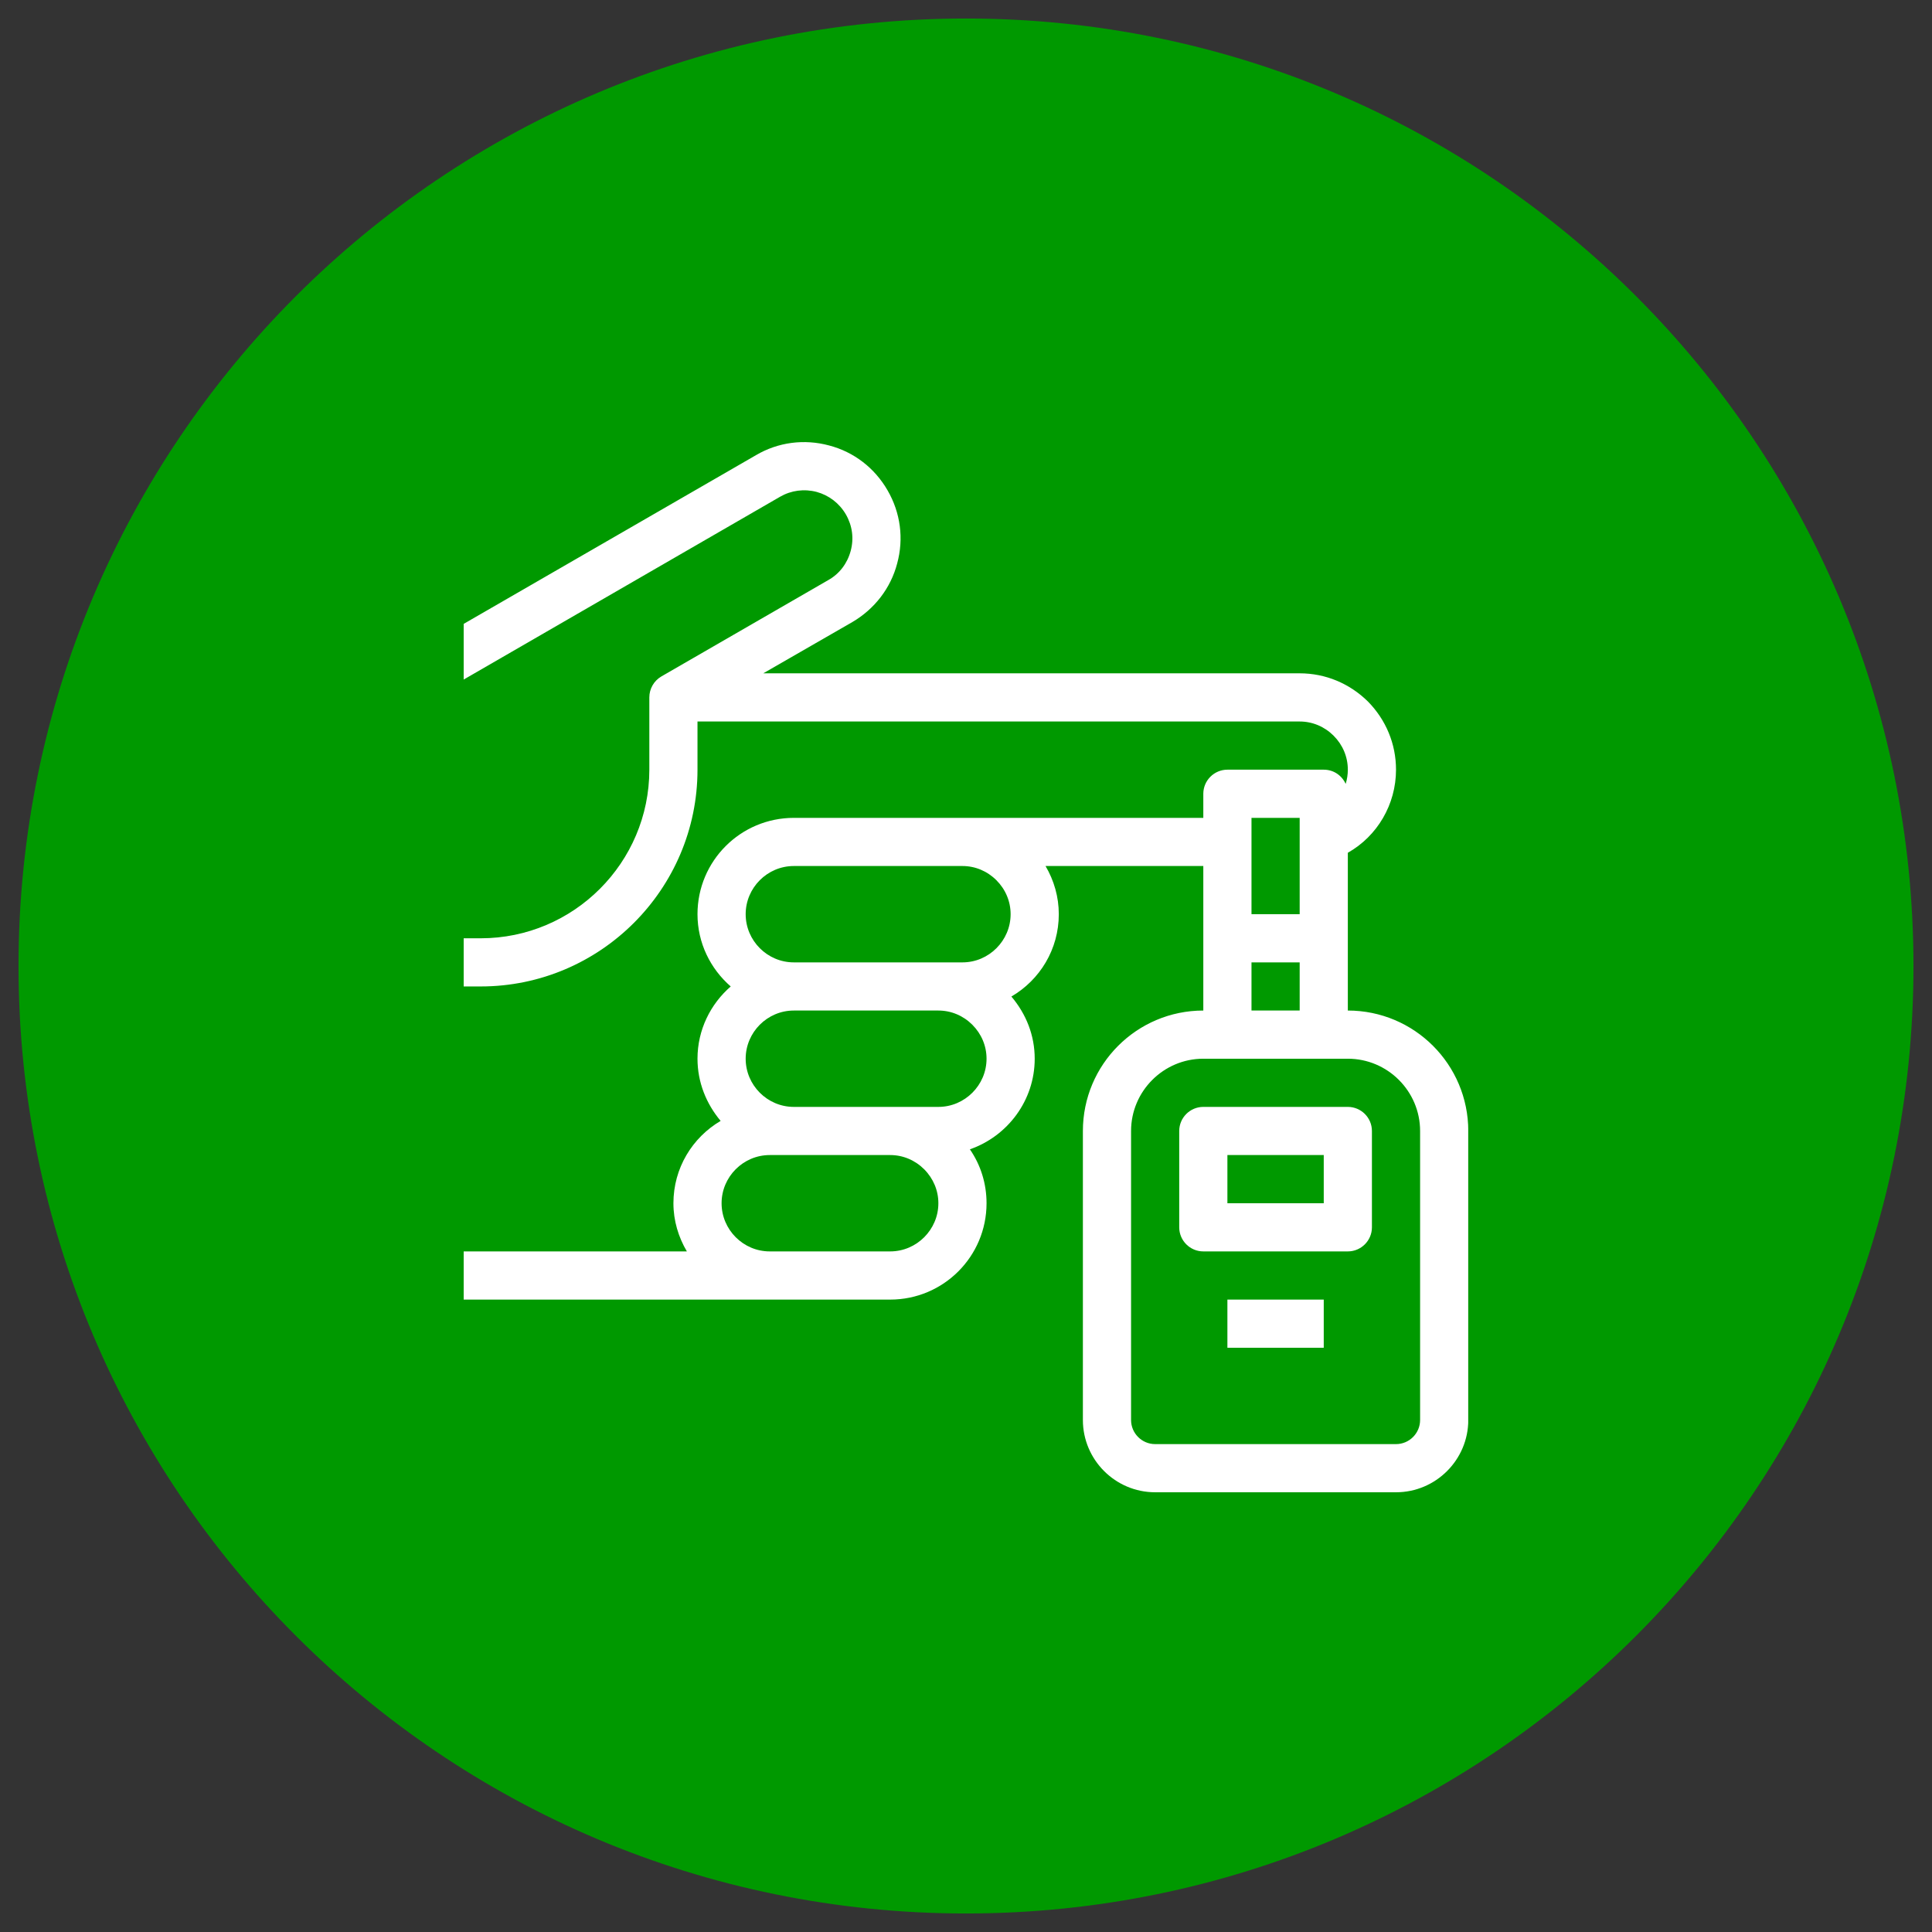 <?xml version="1.0" encoding="UTF-8"?>
<svg xmlns="http://www.w3.org/2000/svg" xmlns:xlink="http://www.w3.org/1999/xlink" width="500" zoomAndPan="magnify" viewBox="0 0 375 375" height="500" preserveAspectRatio="xMidYMid meet" version="1.0">
  <rect x="0" y="0" width="375" height="375" fill="#333333" stroke="none"/>
  <defs>
    <clipPath id="fde76bc204">
      <path d="M 3.594 3.594 L 371.406 3.594 L 371.406 371.406 L 3.594 371.406 Z M 3.594 3.594 " clip-rule="nonzero"></path>
    </clipPath>
    <clipPath id="e4562963a7">
      <path d="M 187.5 3.594 C 85.934 3.594 3.594 85.934 3.594 187.5 C 3.594 289.066 85.934 371.406 187.5 371.406 C 289.066 371.406 371.406 289.066 371.406 187.5 C 371.406 85.934 289.066 3.594 187.5 3.594 Z M 187.5 3.594 " clip-rule="nonzero"></path>
    </clipPath>
    <clipPath id="a20e45c7c5">
      <path d="M 90 85 L 284.98 85 L 284.98 290 L 90 290 Z M 90 85 " clip-rule="nonzero"></path>
    </clipPath>
  </defs>
  <g clip-path="url(#fde76bc204)">
    <g clip-path="url(#e4562963a7)">
      <path fill="#009900" d="M 3.594 3.594 L 371.406 3.594 L 371.406 371.406 L 3.594 371.406 Z M 3.594 3.594 " fill-opacity="1" fill-rule="nonzero"></path>
    </g>
  </g>
  <g clip-path="url(#a20e45c7c5)">
    <path fill="#ffffff" d="M 275.641 275.625 C 275.641 278.199 273.539 280.301 270.965 280.301 L 224.215 280.301 C 221.637 280.301 219.539 278.199 219.539 275.625 L 219.539 219.523 C 219.539 211.797 225.84 205.496 233.562 205.496 L 261.613 205.496 C 269.34 205.496 275.641 211.797 275.641 219.523 Z M 242.914 186.797 L 252.266 186.797 L 252.266 196.145 L 242.914 196.145 Z M 242.914 158.746 L 252.266 158.746 L 252.266 177.445 L 242.914 177.445 Z M 186.812 186.797 L 154.086 186.797 C 148.934 186.797 144.734 182.578 144.734 177.445 C 144.734 172.312 148.934 168.094 154.086 168.094 L 186.812 168.094 C 189.297 168.094 191.633 169.082 193.402 170.852 C 195.176 172.625 196.16 174.961 196.16 177.445 C 196.16 182.578 191.941 186.797 186.812 186.797 Z M 182.137 214.848 L 154.086 214.848 C 148.934 214.848 144.734 210.629 144.734 205.496 C 144.734 200.363 148.934 196.145 154.086 196.145 L 182.137 196.145 C 184.621 196.145 186.957 197.133 188.73 198.902 C 190.5 200.676 191.488 203.012 191.488 205.496 C 191.488 210.629 187.27 214.848 182.137 214.848 Z M 172.785 242.898 L 149.41 242.898 C 144.262 242.898 140.059 238.68 140.059 233.547 C 140.059 228.414 144.262 224.195 149.41 224.195 L 172.785 224.195 C 175.27 224.195 177.605 225.184 179.379 226.953 C 181.148 228.727 182.137 231.062 182.137 233.547 C 182.137 238.68 177.918 242.898 172.785 242.898 Z M 261.613 196.145 L 261.613 165.52 C 267.312 162.305 270.965 156.168 270.965 149.395 C 270.965 144.391 269.012 139.715 265.504 136.152 C 261.941 132.648 257.27 130.691 252.266 130.691 L 148.148 130.691 L 165.445 120.738 C 169.734 118.219 172.879 114.184 174.137 109.379 C 175.453 104.559 174.793 99.52 172.273 95.172 C 169.789 90.863 165.773 87.723 160.914 86.461 C 156.094 85.164 151.035 85.82 146.742 88.344 L 57.168 140.043 L 4.48 140.043 L 4.48 149.395 L 58.426 149.395 C 59.23 149.395 60.016 149.156 60.766 148.793 L 151.418 96.414 C 153.574 95.172 156.094 94.844 158.523 95.484 C 160.914 96.141 162.926 97.691 164.184 99.848 C 165.445 102.039 165.773 104.523 165.117 106.934 C 164.457 109.379 162.926 111.391 160.77 112.594 L 128.371 131.297 C 126.93 132.137 126.035 133.688 126.035 135.367 L 126.035 149.395 C 126.035 167.438 111.352 182.121 93.309 182.121 L 83.957 182.121 L 83.957 191.469 L 93.309 191.469 C 116.5 191.469 135.383 172.586 135.383 149.395 L 135.383 140.043 L 252.266 140.043 C 254.746 140.043 257.086 141.031 258.855 142.801 C 260.629 144.574 261.613 146.91 261.613 149.395 C 261.613 150.324 261.469 151.273 261.195 152.152 C 260.445 150.508 258.855 149.395 256.938 149.395 L 238.238 149.395 C 235.664 149.395 233.562 151.492 233.562 154.07 L 233.562 158.746 L 154.086 158.746 C 143.75 158.746 135.383 167.109 135.383 177.445 C 135.383 183.051 137.906 188.055 141.832 191.469 C 137.906 194.887 135.383 199.891 135.383 205.496 C 135.383 210.117 137.121 214.281 139.875 217.566 C 134.398 220.781 130.711 226.719 130.711 233.547 C 130.711 236.961 131.695 240.141 133.32 242.898 L 84.852 242.898 L 62.316 233.875 C 61.75 233.637 61.184 233.547 60.582 233.547 L 4.48 233.547 L 4.48 242.898 L 59.688 242.898 L 82.223 251.918 C 82.789 252.156 83.355 252.25 83.957 252.25 L 172.785 252.25 C 183.121 252.25 191.488 243.883 191.488 233.547 C 191.488 229.766 190.371 226.152 188.254 223.082 C 195.559 220.543 200.836 213.621 200.836 205.496 C 200.836 201.004 199.211 196.859 196.309 193.426 C 201.824 190.211 205.512 184.273 205.512 177.445 C 205.512 174.086 204.582 170.891 202.938 168.094 L 233.562 168.094 L 233.562 196.145 C 220.652 196.145 210.188 206.609 210.188 219.523 L 210.188 275.625 C 210.188 283.348 216.488 289.648 224.215 289.648 L 270.965 289.648 C 278.691 289.648 284.992 283.348 284.992 275.625 L 284.992 219.523 C 284.992 206.609 274.527 196.145 261.613 196.145 " fill-opacity="1" fill-rule="nonzero"></path>
  </g>
  <path fill="#ffffff" d="M 256.938 233.547 L 238.238 233.547 L 238.238 224.195 L 256.938 224.195 Z M 261.613 214.848 L 233.562 214.848 C 230.988 214.848 228.887 216.945 228.887 219.523 L 228.887 238.223 C 228.887 240.797 230.988 242.898 233.562 242.898 L 261.613 242.898 C 264.191 242.898 266.289 240.797 266.289 238.223 L 266.289 219.523 C 266.289 216.945 264.191 214.848 261.613 214.848 " fill-opacity="1" fill-rule="nonzero"></path>
  <path fill="#ffffff" d="M 238.238 261.598 L 256.938 261.598 L 256.938 252.25 L 238.238 252.25 L 238.238 261.598 " fill-opacity="1" fill-rule="nonzero"></path>
</svg>
